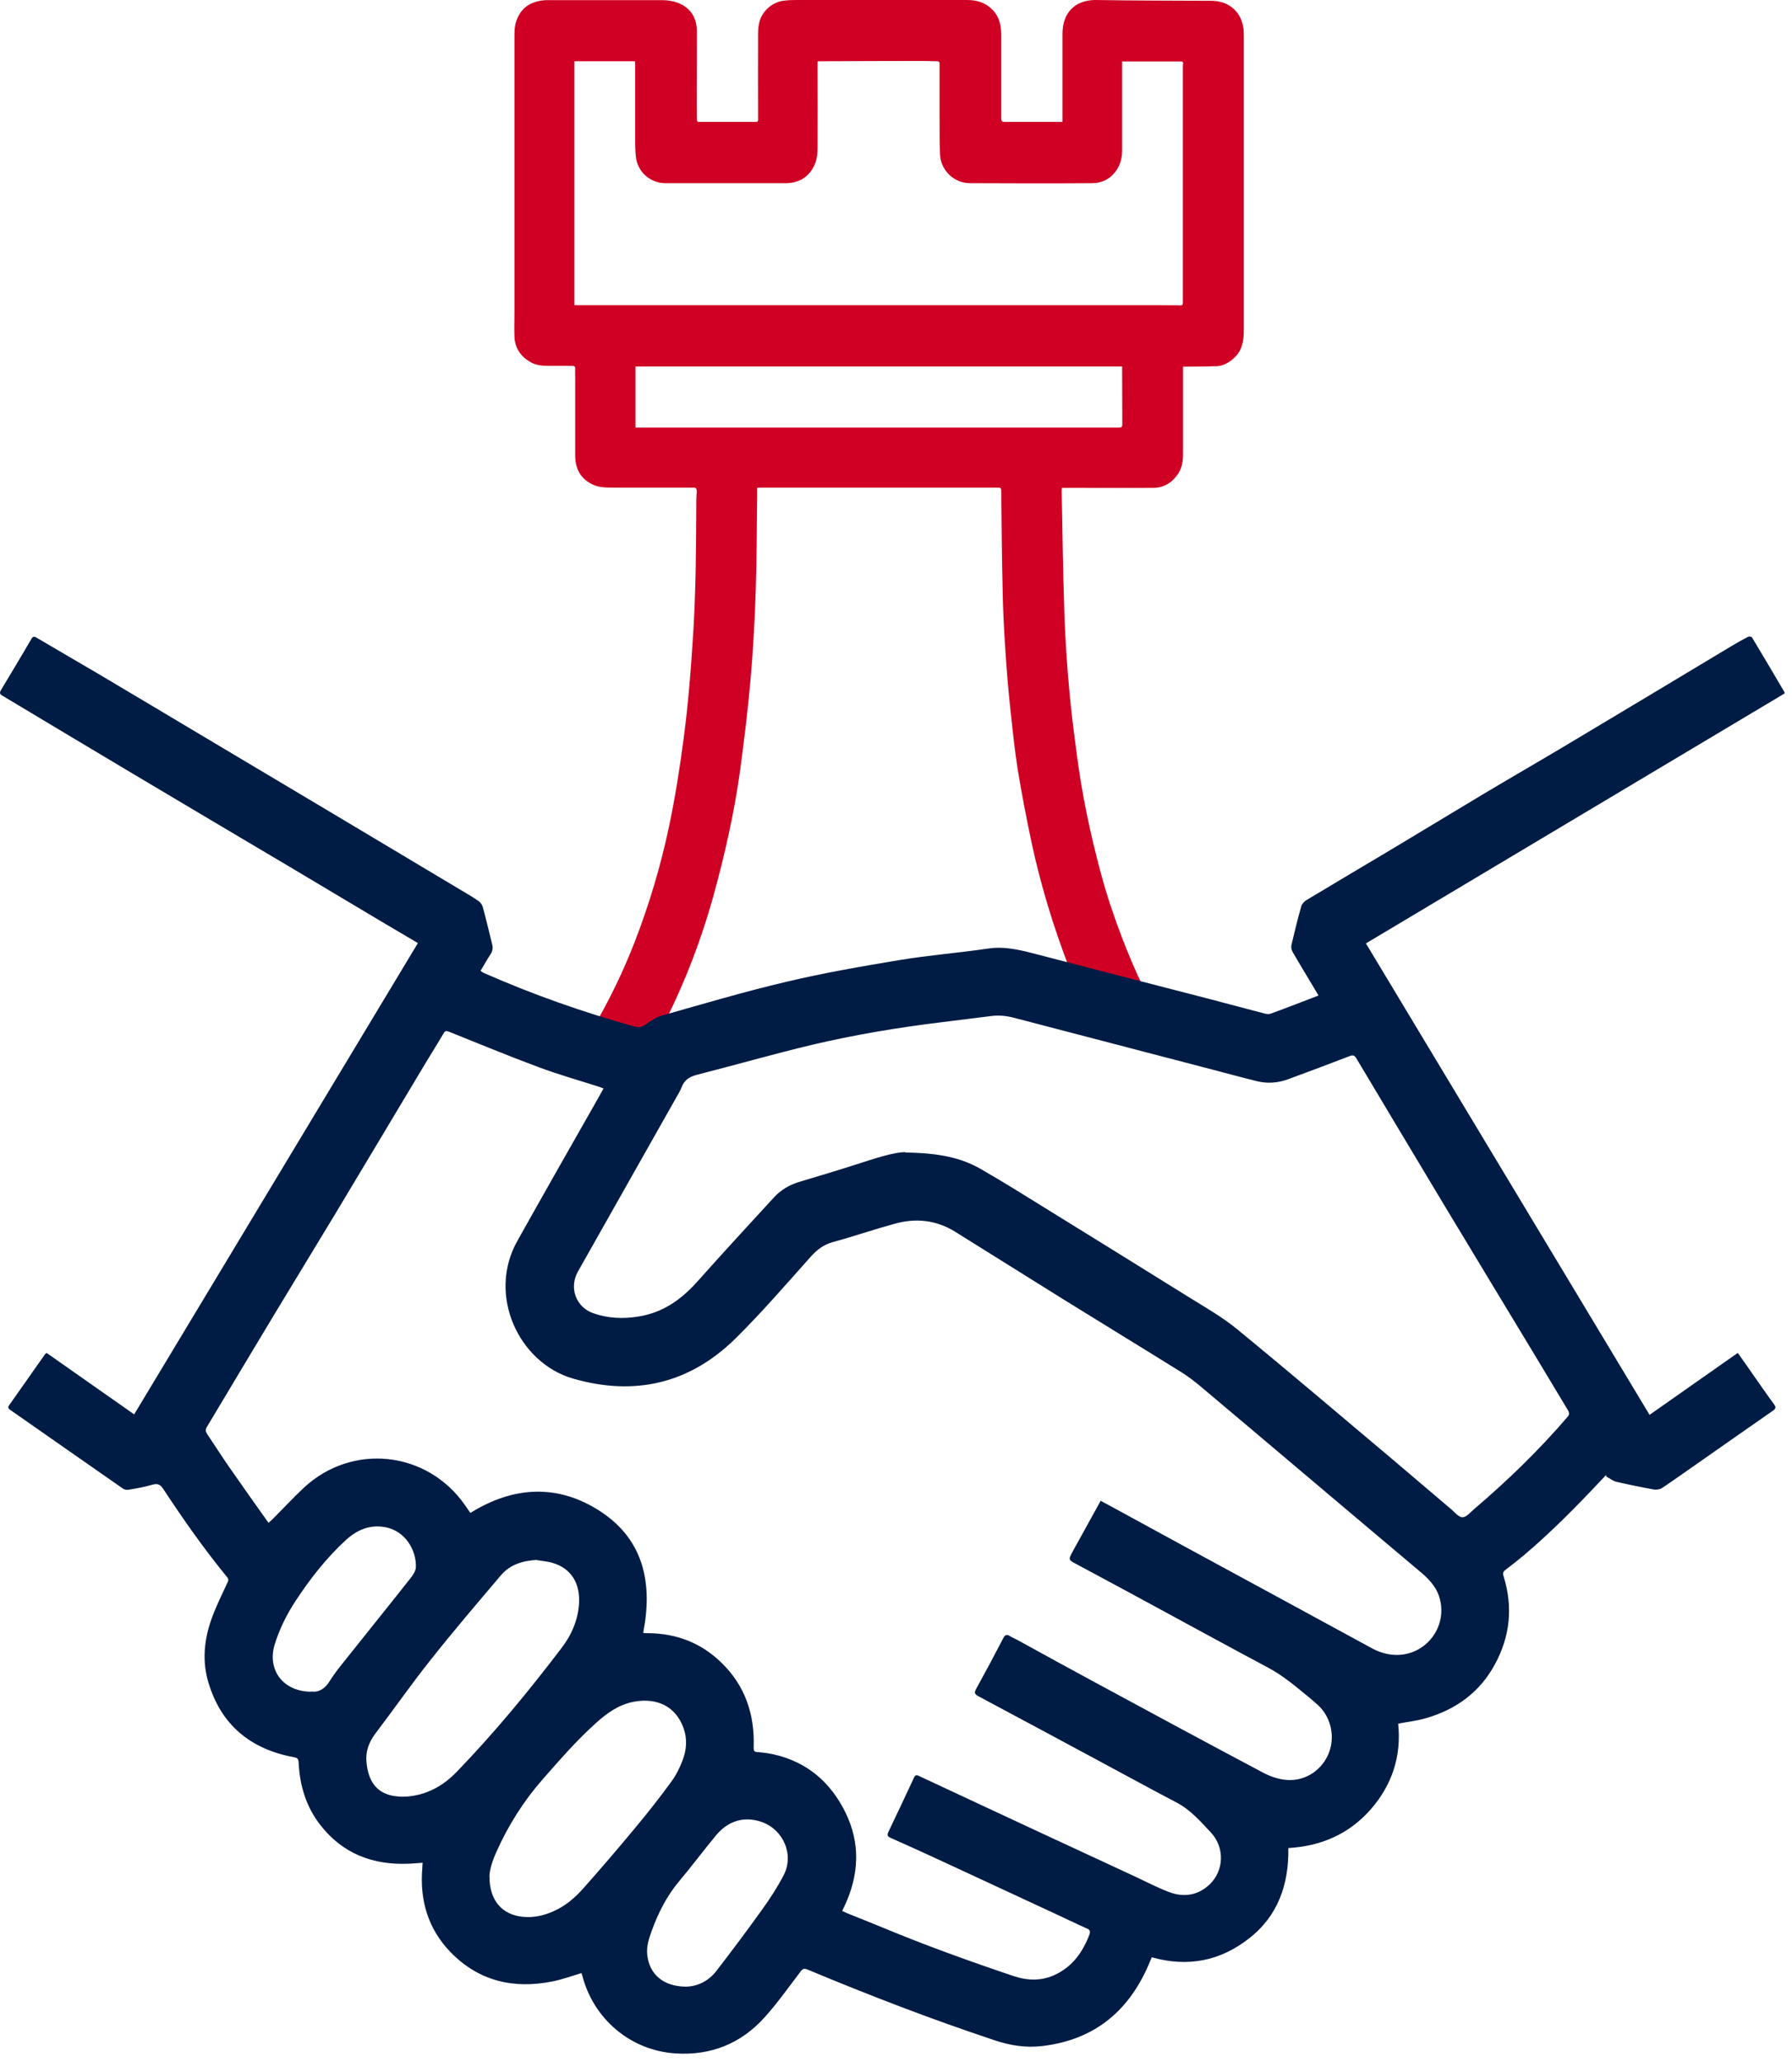 <?xml version="1.0" encoding="UTF-8"?> <svg xmlns="http://www.w3.org/2000/svg" viewBox="0 0 56.513 65" fill="none"> <path d="M38.337 11.541C38.038 11.556 37.733 11.551 37.429 11.556C37.394 11.556 37.359 11.556 37.309 11.556V11.67C37.309 12.549 37.309 13.427 37.309 14.3C37.309 14.529 37.279 14.744 37.15 14.938C36.96 15.218 36.695 15.378 36.356 15.378C35.583 15.383 34.809 15.378 34.036 15.378H33.487C33.487 15.412 33.482 15.442 33.482 15.472C33.507 16.76 33.522 18.052 33.567 19.339C33.592 20.128 33.647 20.921 33.717 21.704C33.777 22.393 33.866 23.076 33.956 23.76C34.121 25.037 34.385 26.29 34.72 27.532C34.904 28.22 35.134 28.899 35.388 29.563C35.793 30.62 36.271 31.638 36.87 32.601C36.895 32.646 36.93 32.656 36.97 32.666H34.725C34.33 31.953 34.001 31.234 33.717 30.501C33.218 29.203 32.814 27.881 32.524 26.519C32.365 25.766 32.22 25.012 32.095 24.254C31.995 23.615 31.93 22.972 31.861 22.333C31.796 21.724 31.746 21.115 31.706 20.507C31.666 19.888 31.631 19.269 31.621 18.651C31.596 17.593 31.586 16.53 31.576 15.472C31.576 15.393 31.556 15.368 31.472 15.368C29.171 15.368 26.876 15.368 24.576 15.368C24.371 15.368 24.172 15.368 23.967 15.368C23.942 15.368 23.912 15.373 23.878 15.378C23.878 15.462 23.878 15.542 23.878 15.617C23.863 16.62 23.868 17.618 23.833 18.621C23.803 19.539 23.753 20.462 23.673 21.38C23.588 22.343 23.473 23.301 23.344 24.254C23.159 25.611 22.855 26.948 22.49 28.27C22.071 29.762 21.508 31.199 20.784 32.566C20.769 32.591 20.759 32.616 20.749 32.641C20.749 32.646 20.749 32.656 20.749 32.661H18.464C18.534 32.641 18.589 32.601 18.639 32.511C19.172 31.613 19.631 30.675 20.011 29.702C20.47 28.515 20.834 27.302 21.098 26.055C21.293 25.132 21.438 24.199 21.562 23.261C21.712 22.133 21.797 20.996 21.867 19.863C21.942 18.616 21.952 17.368 21.957 16.121C21.957 15.906 21.957 15.697 21.972 15.482C21.972 15.398 21.947 15.368 21.862 15.368C21.019 15.368 20.17 15.368 19.327 15.368C19.108 15.368 18.888 15.368 18.684 15.268C18.304 15.083 18.14 14.774 18.14 14.36C18.14 13.536 18.14 12.713 18.14 11.895C18.14 11.805 18.135 11.715 18.14 11.625C18.14 11.556 18.12 11.531 18.045 11.531C17.785 11.531 17.531 11.531 17.271 11.531C17.077 11.531 16.882 11.506 16.708 11.401C16.408 11.221 16.239 10.962 16.224 10.613C16.214 10.358 16.224 10.104 16.224 9.849C16.224 6.965 16.224 4.076 16.224 1.192C16.224 1.018 16.224 0.833 16.279 0.674C16.423 0.235 16.753 0.03 17.207 0.005C17.247 0.005 17.291 0.005 17.331 0.005C18.519 0.005 19.711 0.005 20.899 0.005C21.058 0.005 21.233 0.035 21.383 0.09C21.782 0.249 21.977 0.564 21.977 0.993C21.977 1.721 21.977 2.45 21.972 3.178C21.972 3.373 21.977 3.572 21.977 3.767C21.977 3.827 21.996 3.842 22.056 3.842C22.65 3.842 23.244 3.842 23.838 3.842C23.897 3.842 23.907 3.817 23.907 3.767C23.907 2.859 23.902 1.951 23.907 1.043C23.907 0.918 23.922 0.793 23.952 0.679C24.047 0.334 24.376 0.055 24.731 0.02C24.86 0.005 24.99 0 25.12 0C26.911 0 28.707 0 30.498 0C30.853 0 31.157 0.11 31.382 0.404C31.551 0.629 31.576 0.893 31.576 1.158C31.576 2.016 31.576 2.869 31.576 3.727C31.576 3.817 31.596 3.842 31.691 3.842C32.27 3.842 32.844 3.842 33.422 3.842C33.447 3.842 33.467 3.842 33.507 3.837V3.607C33.507 2.759 33.507 1.916 33.507 1.068C33.507 0.414 33.886 0.005 34.54 0C35.747 0.02 36.98 0.02 38.212 0.025C38.731 0.03 39.11 0.344 39.2 0.818C39.225 0.928 39.225 1.038 39.225 1.148C39.225 4.236 39.225 7.325 39.225 10.418C39.225 10.727 39.18 11.017 38.956 11.246C38.786 11.416 38.587 11.536 38.342 11.546L38.337 11.541ZM20.041 13.477H20.15C25.195 13.477 30.234 13.477 35.278 13.477C35.368 13.477 35.393 13.462 35.393 13.362C35.388 12.793 35.393 12.229 35.388 11.66C35.388 11.625 35.388 11.596 35.388 11.551H20.041V13.477ZM37.314 2.031C37.314 1.976 37.314 1.936 37.239 1.936C36.631 1.936 36.017 1.936 35.388 1.936C35.388 2.046 35.388 2.145 35.388 2.245C35.388 3.069 35.388 3.887 35.388 4.71C35.388 4.915 35.358 5.114 35.254 5.294C35.074 5.603 34.799 5.768 34.45 5.773C33.163 5.783 31.876 5.778 30.583 5.773C30.089 5.773 29.665 5.369 29.645 4.87C29.625 4.436 29.635 3.997 29.63 3.557C29.63 3.044 29.63 2.525 29.63 2.011C29.63 1.941 29.605 1.931 29.546 1.931C29.396 1.931 29.251 1.921 29.102 1.921C28.019 1.921 26.936 1.926 25.853 1.931C25.838 1.931 25.819 1.931 25.783 1.936C25.783 2.021 25.783 2.101 25.783 2.18C25.783 3.009 25.788 3.837 25.783 4.665C25.783 4.83 25.764 5.009 25.704 5.159C25.539 5.558 25.225 5.768 24.791 5.773C23.683 5.773 22.58 5.773 21.473 5.773C21.303 5.773 21.128 5.773 20.959 5.773C20.48 5.758 20.096 5.399 20.051 4.925C20.041 4.8 20.031 4.68 20.031 4.555C20.031 3.722 20.031 2.889 20.031 2.061V1.931H18.115V9.62C18.15 9.62 18.195 9.62 18.234 9.62C19.487 9.62 20.734 9.62 21.987 9.62C26.871 9.62 31.756 9.62 36.641 9.62C36.835 9.62 37.025 9.62 37.219 9.625C37.289 9.625 37.304 9.605 37.304 9.535C37.304 7.03 37.304 4.525 37.304 2.021L37.314 2.031Z" fill="#CF0024"></path> <path d="M13.196 29.734C12.85 29.531 12.499 29.323 12.153 29.119C11.147 28.519 10.14 27.919 9.133 27.319C7.49 26.343 5.848 25.376 4.205 24.395C2.827 23.576 1.449 22.747 0.071 21.924C-0.015 21.873 -0.015 21.827 0.03 21.751C0.351 21.212 0.676 20.678 0.992 20.134C1.047 20.037 1.098 20.068 1.17 20.108C1.795 20.479 2.426 20.841 3.056 21.212C4.19 21.883 5.319 22.559 6.448 23.231C9.133 24.827 11.818 26.429 14.498 28.031C14.696 28.148 14.899 28.265 15.088 28.397C15.149 28.438 15.205 28.514 15.225 28.585C15.332 28.977 15.423 29.368 15.52 29.76C15.55 29.872 15.54 29.968 15.474 30.07C15.362 30.238 15.266 30.416 15.154 30.599C15.184 30.619 15.215 30.645 15.245 30.66C16.791 31.341 18.378 31.901 20.005 32.353C20.152 32.394 20.264 32.369 20.386 32.272C20.534 32.16 20.702 32.058 20.875 32.008C22.176 31.641 23.478 31.255 24.795 30.945C25.975 30.665 27.175 30.457 28.375 30.258C29.295 30.106 30.231 30.034 31.157 29.897C31.726 29.811 32.255 29.963 32.789 30.101C34.543 30.558 36.298 31.011 38.052 31.463C38.657 31.621 39.262 31.784 39.867 31.941C39.939 31.962 40.025 31.972 40.091 31.941C40.585 31.763 41.073 31.57 41.581 31.377C41.546 31.316 41.51 31.26 41.479 31.204C41.24 30.802 40.996 30.406 40.762 29.999C40.727 29.938 40.712 29.851 40.727 29.785C40.824 29.378 40.92 28.972 41.037 28.565C41.057 28.489 41.134 28.407 41.205 28.367C42.074 27.843 42.954 27.324 43.824 26.805C44.8 26.221 45.771 25.631 46.748 25.046C47.643 24.512 48.543 23.993 49.438 23.459C51.167 22.427 52.886 21.395 54.614 20.357C54.782 20.256 54.955 20.159 55.133 20.068C55.164 20.052 55.235 20.068 55.25 20.088C55.596 20.663 55.937 21.237 56.277 21.817C56.277 21.822 56.277 21.837 56.277 21.858C51.889 24.476 47.49 27.1 43.076 29.734C46.056 34.682 49.031 39.63 52.021 44.593C52.952 43.937 53.872 43.297 54.803 42.641C54.981 42.89 55.154 43.134 55.321 43.378C55.525 43.668 55.728 43.963 55.942 44.253C56.013 44.349 56.008 44.4 55.906 44.466C55.042 45.066 54.182 45.671 53.323 46.271C53.023 46.48 52.723 46.694 52.418 46.897C52.352 46.943 52.245 46.958 52.169 46.948C51.772 46.877 51.375 46.795 50.979 46.704C50.862 46.678 50.765 46.592 50.653 46.536V46.485C50.602 46.541 50.546 46.602 50.49 46.658C49.717 47.482 48.924 48.285 48.06 49.017C47.866 49.18 47.668 49.333 47.47 49.485C47.404 49.536 47.388 49.587 47.414 49.668C47.719 50.64 47.627 51.575 47.139 52.465C46.666 53.335 45.924 53.874 44.988 54.148C44.703 54.235 44.403 54.265 44.093 54.326C44.2 55.343 43.905 56.254 43.224 57.032C42.537 57.81 41.663 58.186 40.63 58.247C40.646 59.386 40.31 60.383 39.384 61.1C38.479 61.807 37.457 62.01 36.323 61.689C36.308 61.72 36.293 61.756 36.277 61.796C35.652 63.342 34.553 64.288 32.87 64.487C32.357 64.548 31.853 64.471 31.36 64.303C29.367 63.642 27.404 62.885 25.466 62.076C25.365 62.035 25.314 62.046 25.248 62.137C24.877 62.625 24.521 63.129 24.114 63.581C23.371 64.41 22.415 64.791 21.307 64.72C19.883 64.629 18.708 63.632 18.357 62.244C18.352 62.224 18.342 62.198 18.337 62.188C18.027 62.28 17.727 62.391 17.417 62.452C16.186 62.697 15.088 62.437 14.203 61.522C13.496 60.79 13.232 59.884 13.318 58.878C13.318 58.827 13.323 58.776 13.328 58.71C13.176 58.72 13.038 58.735 12.901 58.74C11.762 58.791 10.801 58.425 10.094 57.51C9.652 56.94 9.453 56.274 9.418 55.557C9.413 55.45 9.392 55.404 9.27 55.384C7.897 55.13 6.962 54.362 6.565 53.004C6.346 52.252 6.463 51.514 6.758 50.797C6.885 50.487 7.033 50.182 7.175 49.877C7.211 49.806 7.211 49.76 7.155 49.699C6.433 48.819 5.777 47.883 5.151 46.933C5.055 46.785 4.973 46.749 4.805 46.795C4.561 46.866 4.307 46.912 4.058 46.953C3.997 46.963 3.921 46.953 3.87 46.912C2.69 46.093 1.51 45.265 0.336 44.446C0.275 44.405 0.229 44.37 0.29 44.288C0.671 43.754 1.042 43.215 1.424 42.676C1.434 42.666 1.444 42.661 1.47 42.641C2.385 43.281 3.305 43.927 4.231 44.578C7.221 39.62 10.196 34.672 13.191 29.704L13.196 29.734ZM34.696 47.294C34.97 47.441 35.235 47.583 35.494 47.726C36.15 48.082 36.806 48.443 37.462 48.799C39.4 49.851 41.337 50.899 43.269 51.952C43.524 52.089 43.788 52.165 44.083 52.16C45.024 52.135 45.675 51.214 45.385 50.319C45.268 49.963 45.014 49.724 44.744 49.501C43.447 48.407 42.146 47.314 40.849 46.216C39.847 45.371 38.845 44.522 37.839 43.678C37.655 43.525 37.462 43.378 37.259 43.251C36.018 42.478 34.772 41.72 33.526 40.947C32.387 40.24 31.253 39.523 30.114 38.817C29.519 38.45 28.874 38.384 28.207 38.572C27.556 38.75 26.921 38.969 26.27 39.147C25.97 39.228 25.756 39.396 25.553 39.625C24.78 40.49 24.022 41.369 23.198 42.183C21.754 43.607 20.02 44.014 18.067 43.449C16.364 42.956 15.352 40.82 16.318 39.106C17.152 37.616 17.996 36.137 18.84 34.652C18.901 34.54 18.968 34.428 19.034 34.306C18.983 34.286 18.947 34.276 18.912 34.26C18.266 34.052 17.61 33.869 16.974 33.63C16.028 33.279 15.098 32.892 14.167 32.521C14.091 32.491 14.045 32.475 13.994 32.562C13.75 32.974 13.496 33.375 13.252 33.787C12.357 35.277 11.472 36.767 10.577 38.252C9.941 39.305 9.301 40.352 8.665 41.405C7.948 42.595 7.236 43.785 6.524 44.975C6.473 45.061 6.484 45.122 6.534 45.198C6.763 45.539 6.982 45.885 7.216 46.221C7.623 46.81 8.04 47.395 8.467 47.995C8.518 47.95 8.548 47.924 8.579 47.899C8.914 47.563 9.235 47.217 9.58 46.892C11.111 45.468 13.471 45.727 14.666 47.441C14.721 47.522 14.777 47.604 14.833 47.685C16.196 46.836 17.595 46.765 18.932 47.634C20.315 48.539 20.585 49.918 20.285 51.458C20.295 51.463 20.305 51.474 20.315 51.474C20.361 51.474 20.402 51.474 20.447 51.474C21.337 51.484 22.11 51.779 22.751 52.404C23.504 53.136 23.804 54.042 23.768 55.079C23.768 55.181 23.783 55.216 23.885 55.221C24.063 55.237 24.241 55.257 24.414 55.298C25.461 55.537 26.199 56.182 26.661 57.123C27.14 58.094 27.094 59.091 26.636 60.068C26.61 60.118 26.59 60.169 26.56 60.23C26.636 60.261 26.692 60.291 26.753 60.316C27.109 60.459 27.47 60.601 27.826 60.749C29.184 61.313 30.567 61.812 31.96 62.28C32.413 62.432 32.86 62.442 33.297 62.229C33.831 61.969 34.147 61.522 34.355 60.978C34.396 60.871 34.37 60.82 34.269 60.779C33.918 60.622 33.572 60.454 33.221 60.291C32.204 59.818 31.182 59.345 30.165 58.873C29.484 58.557 28.802 58.242 28.111 57.937C27.994 57.886 27.963 57.85 28.019 57.733C28.294 57.164 28.558 56.594 28.828 56.02C28.868 55.933 28.914 55.943 28.991 55.979C30.292 56.589 31.594 57.194 32.896 57.8C33.857 58.247 34.818 58.689 35.779 59.137C36.14 59.305 36.496 59.493 36.872 59.635C37.33 59.808 37.772 59.742 38.139 59.401C38.606 58.964 38.627 58.227 38.189 57.759C37.859 57.408 37.544 57.042 37.106 56.813C36.242 56.36 35.382 55.888 34.518 55.425C33.292 54.769 32.072 54.108 30.846 53.457C30.735 53.396 30.719 53.35 30.78 53.238C31.075 52.704 31.36 52.17 31.64 51.631C31.696 51.524 31.752 51.504 31.848 51.565C31.93 51.616 32.021 51.652 32.102 51.697C32.901 52.135 33.699 52.577 34.503 53.009C36.272 53.965 38.042 54.921 39.817 55.862C40.025 55.974 40.259 56.06 40.493 56.091C41.083 56.172 41.627 55.857 41.876 55.323C42.12 54.794 41.998 54.143 41.566 53.742C41.469 53.655 41.368 53.569 41.271 53.487C40.859 53.152 40.457 52.806 39.984 52.557C38.886 51.972 37.798 51.377 36.699 50.782C35.789 50.289 34.879 49.795 33.964 49.307C33.689 49.16 33.684 49.17 33.831 48.895C34.121 48.367 34.411 47.843 34.716 47.294H34.696ZM28.553 36.325C29.595 36.34 30.292 36.482 30.918 36.838C31.675 37.271 32.413 37.739 33.155 38.196C34.589 39.081 36.018 39.966 37.447 40.856C37.976 41.186 38.53 41.496 39.013 41.893C40.696 43.271 42.354 44.685 44.017 46.083C44.602 46.577 45.187 47.08 45.771 47.573C45.883 47.67 46.005 47.822 46.122 47.822C46.239 47.822 46.366 47.67 46.478 47.573C47.536 46.673 48.528 45.712 49.433 44.659C49.504 44.578 49.489 44.522 49.443 44.441C49.102 43.876 48.761 43.307 48.421 42.742C47.47 41.166 46.514 39.595 45.563 38.013C44.632 36.462 43.702 34.911 42.776 33.36C42.72 33.269 42.675 33.243 42.568 33.284C41.922 33.533 41.271 33.777 40.62 34.016C40.3 34.133 39.969 34.159 39.639 34.077C39.161 33.96 38.688 33.828 38.215 33.706C36.135 33.162 34.055 32.623 31.98 32.079C31.741 32.018 31.507 31.992 31.263 32.023C30.745 32.089 30.231 32.15 29.712 32.216C28.329 32.384 26.951 32.613 25.598 32.933C24.383 33.223 23.178 33.569 21.963 33.879C21.734 33.94 21.576 34.047 21.495 34.27C21.454 34.382 21.383 34.484 21.327 34.591C20.295 36.421 19.257 38.247 18.225 40.078C17.94 40.586 18.159 41.196 18.708 41.39C19.171 41.552 19.644 41.573 20.122 41.496C20.885 41.38 21.469 40.973 21.978 40.408C22.776 39.513 23.59 38.628 24.404 37.744C24.617 37.51 24.887 37.347 25.192 37.255C25.797 37.072 26.402 36.894 27.002 36.701C27.612 36.503 28.222 36.305 28.553 36.315V36.325ZM16.933 49.165C16.491 49.19 16.089 49.307 15.799 49.648C15.052 50.528 14.304 51.402 13.587 52.308C12.982 53.065 12.428 53.864 11.843 54.631C11.635 54.906 11.523 55.201 11.558 55.542C11.614 56.132 11.864 56.498 12.387 56.599C12.53 56.625 12.677 56.635 12.82 56.625C13.45 56.579 13.969 56.294 14.401 55.847C15.586 54.621 16.669 53.309 17.701 51.952C18.022 51.535 18.23 51.062 18.261 50.533C18.296 49.882 18.001 49.434 17.437 49.262C17.274 49.211 17.096 49.201 16.928 49.17L16.933 49.165ZM15.438 59.162C15.438 59.905 15.84 60.347 16.481 60.413C16.822 60.449 17.142 60.378 17.452 60.24C17.834 60.073 18.139 59.808 18.408 59.503C18.968 58.873 19.517 58.232 20.056 57.581C20.442 57.118 20.813 56.645 21.169 56.157C21.322 55.949 21.439 55.715 21.53 55.471C21.653 55.145 21.678 54.804 21.556 54.464C21.317 53.798 20.737 53.497 19.99 53.635C19.512 53.726 19.146 53.991 18.795 54.306C18.179 54.86 17.64 55.481 17.096 56.101C16.496 56.788 16.023 57.545 15.652 58.374C15.525 58.654 15.438 58.943 15.433 59.152L15.438 59.162ZM21.612 62.615C21.978 62.615 22.339 62.452 22.598 62.112C23.081 61.486 23.554 60.856 24.017 60.21C24.271 59.859 24.51 59.493 24.709 59.112C25.055 58.461 24.704 57.652 24.002 57.418C23.463 57.24 22.964 57.383 22.578 57.85C22.181 58.328 21.81 58.827 21.408 59.305C21.027 59.762 20.763 60.281 20.559 60.84C20.468 61.09 20.381 61.344 20.412 61.613C20.478 62.224 20.915 62.605 21.617 62.615H21.612ZM9.814 53.314C10.053 53.345 10.247 53.228 10.394 52.989C10.506 52.811 10.633 52.638 10.765 52.475C11.492 51.56 12.225 50.655 12.947 49.74C13.023 49.643 13.109 49.516 13.115 49.399C13.135 48.855 12.779 48.25 12.148 48.133C11.665 48.046 11.264 48.214 10.908 48.539C10.292 49.104 9.784 49.755 9.326 50.451C9.041 50.884 8.812 51.346 8.66 51.84C8.421 52.638 8.935 53.319 9.814 53.319V53.314Z" fill="#001C44"></path> </svg> 